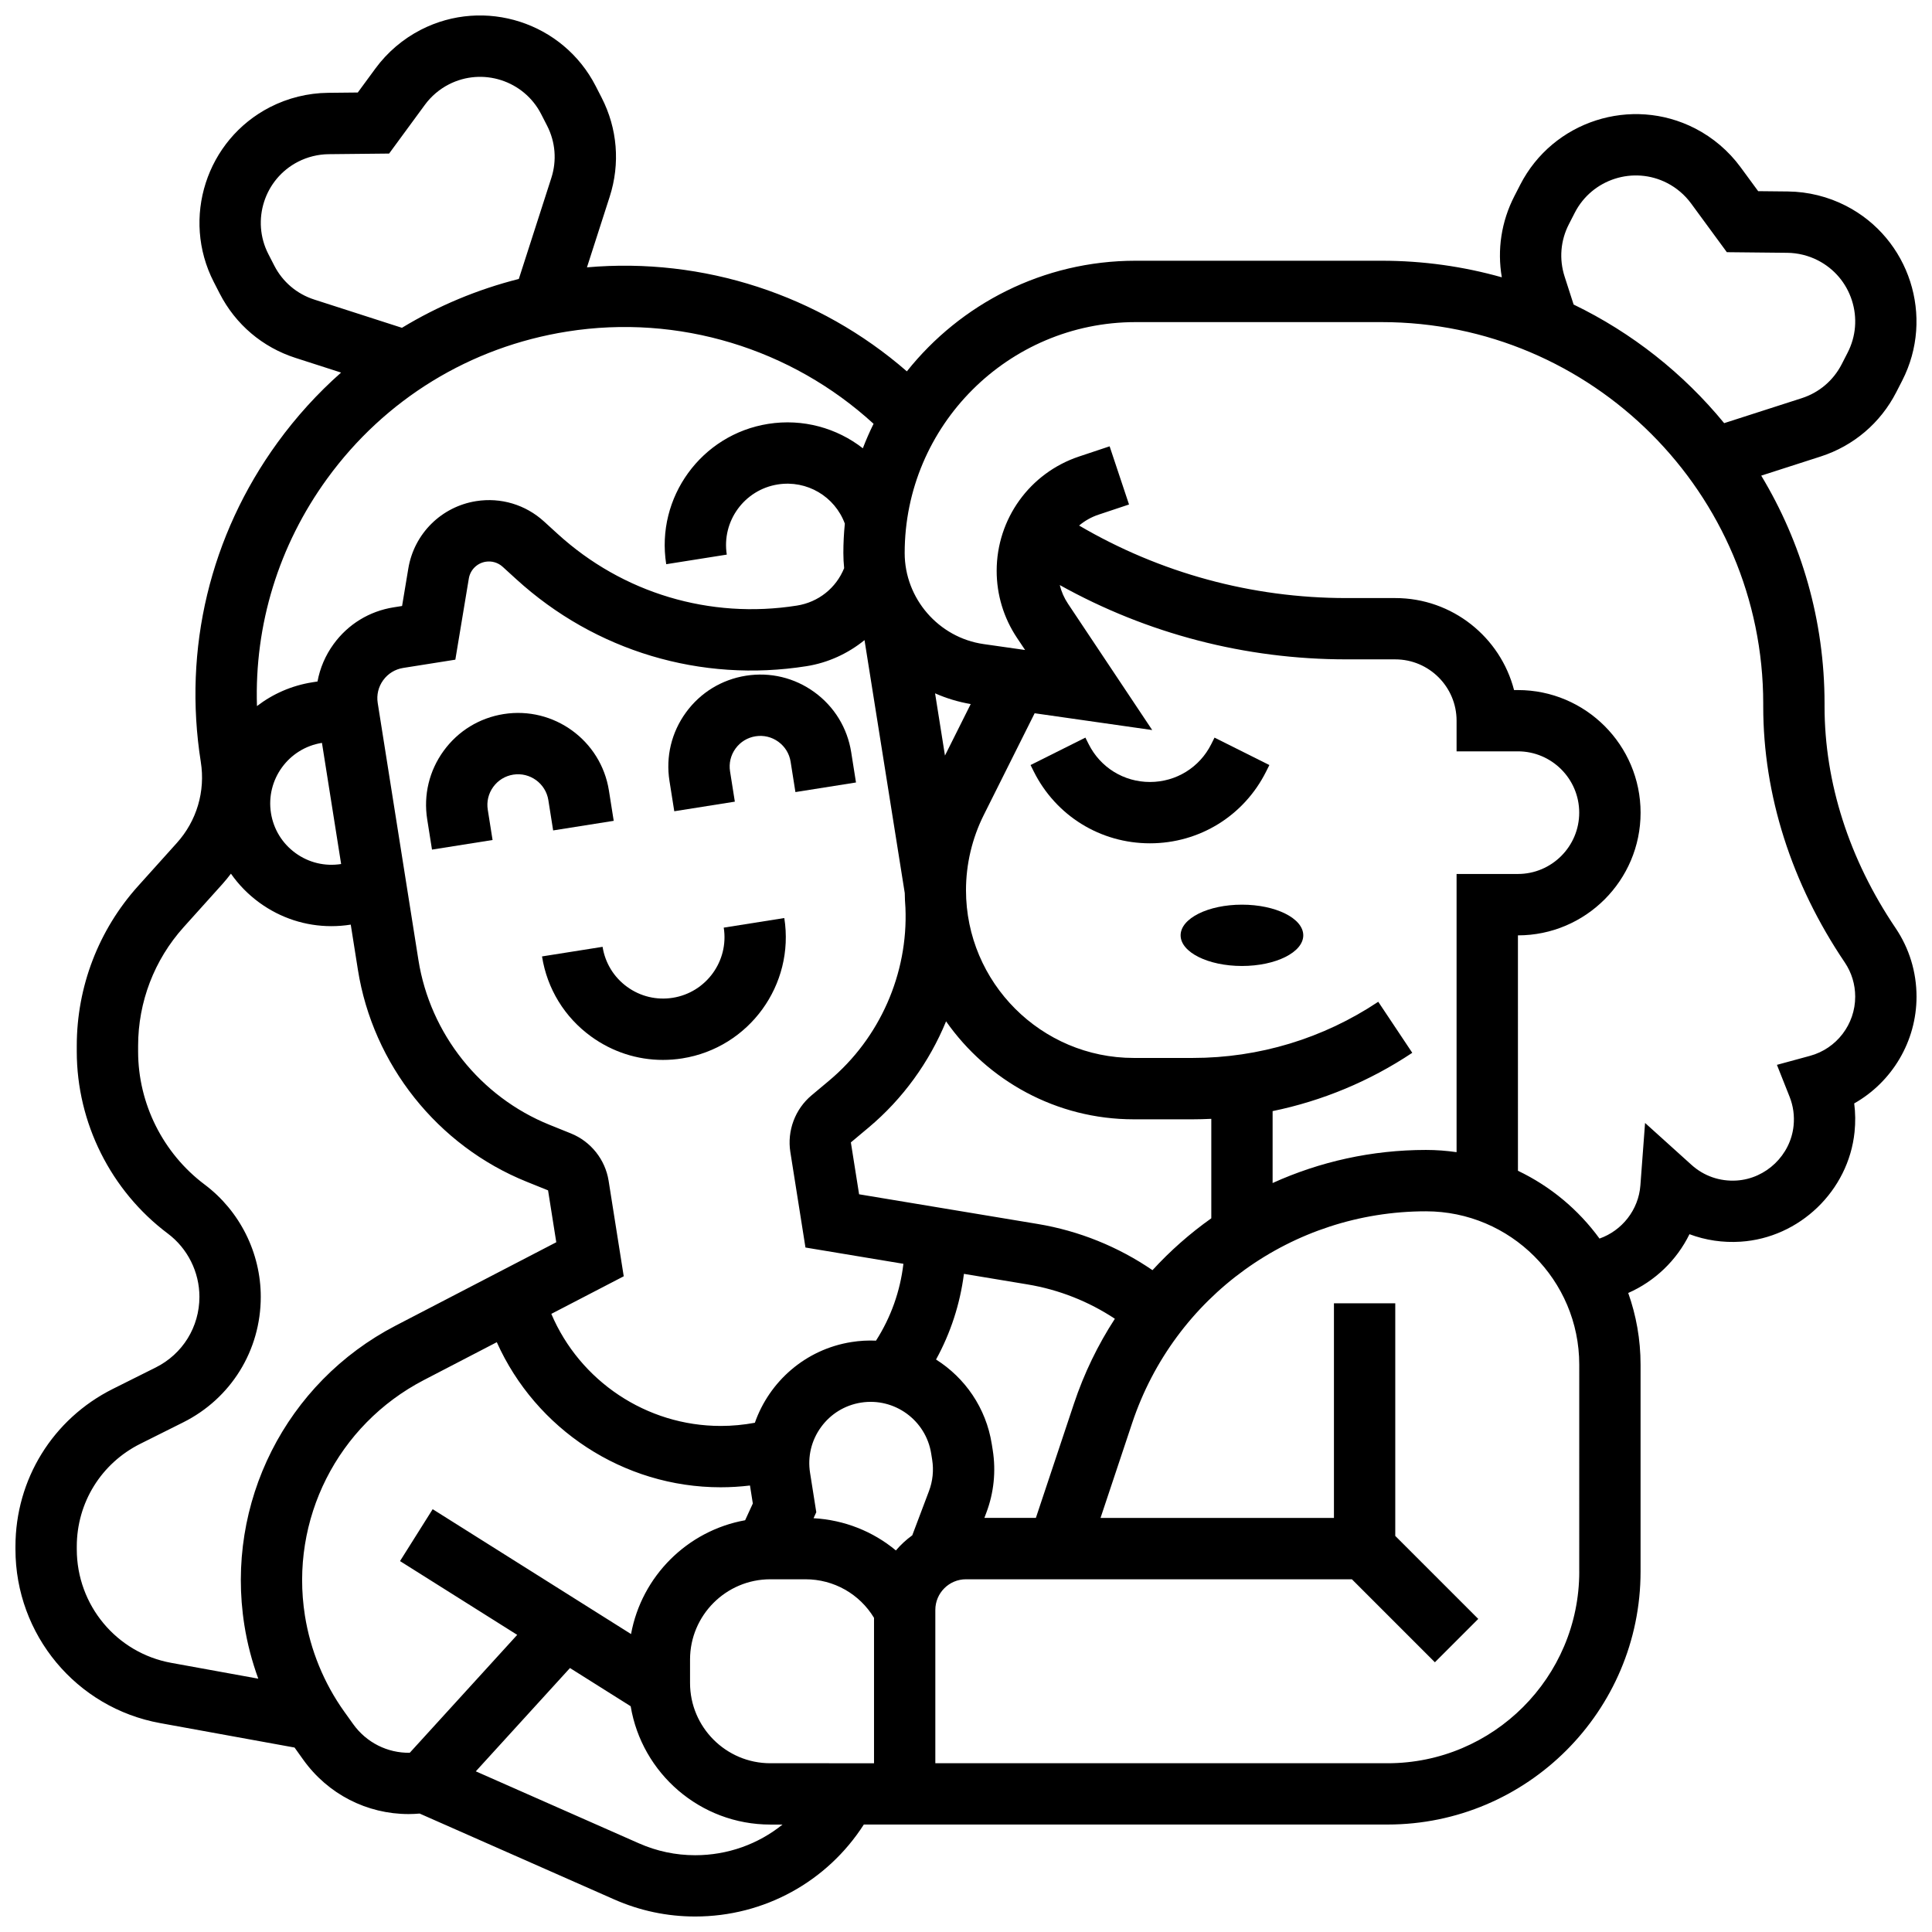 <?xml version="1.0" encoding="UTF-8"?>
<!-- Uploaded to: SVG Repo, www.svgrepo.com, Generator: SVG Repo Mixer Tools -->
<svg width="800px" height="800px" version="1.1" viewBox="144 144 512 512" xmlns="http://www.w3.org/2000/svg">
 <defs>
  <clipPath id="a">
   <path d="m148.09 148.09h503.81v503.81h-503.81z"/>
  </clipPath>
 </defs>
 <path d="m432.5 341.19-0.859-1.715-14.535 7.269 0.855 1.715c5.867 11.738 17.664 19.027 30.789 19.027 13.121 0 24.922-7.293 30.789-19.027l0.859-1.715-14.535-7.269-0.859 1.715c-3.098 6.195-9.324 10.043-16.25 10.043-6.93 0.004-13.156-3.844-16.254-10.043z"/>
 <path d="m489.38 391.87c0 4.488-7.273 8.125-16.25 8.125-8.977 0-16.254-3.637-16.254-8.125 0-4.488 7.277-8.125 16.254-8.125 8.977 0 16.25 3.637 16.25 8.125"/>
 <path d="m290.59 364.07 16.051-2.543-1.27-8.027c-2.102-13.277-14.609-22.367-27.891-20.266-6.434 1.02-12.082 4.481-15.91 9.75s-5.375 11.711-4.356 18.141l1.27 8.027 16.051-2.543-1.27-8.027c-0.34-2.144 0.176-4.293 1.453-6.047 1.277-1.758 3.16-2.91 5.305-3.25 4.422-0.695 8.594 2.332 9.297 6.754z"/>
 <path d="m322.69 358.99 16.051-2.543-1.27-8.027c-0.34-2.144 0.176-4.293 1.453-6.047 1.277-1.758 3.16-2.91 5.305-3.25s4.293 0.176 6.047 1.453c1.758 1.277 2.91 3.16 3.25 5.305l1.27 8.027 16.051-2.543-1.27-8.027c-1.02-6.434-4.481-12.082-9.75-15.91-5.269-3.828-11.715-5.375-18.141-4.356-6.434 1.02-12.082 4.481-15.91 9.75s-5.375 11.711-4.356 18.141z"/>
 <path d="m351.85 387.29-16.051 2.543c1.402 8.852-4.66 17.191-13.512 18.594-4.289 0.676-8.582-0.352-12.094-2.902-3.512-2.551-5.82-6.316-6.5-10.605l-16.051 2.543c1.355 8.574 5.973 16.109 12.996 21.211 5.613 4.078 12.23 6.215 19.035 6.215 1.711 0 3.43-0.133 5.152-0.406 17.703-2.809 29.824-19.488 27.023-37.191z"/>
 <g clip-path="url(#a)">
  <path d="m651.9 408.12c0-6.512-1.922-12.797-5.555-18.18-12.312-18.227-18.82-38.547-18.82-58.758v-0.719c0-22.082-6.133-42.754-16.781-60.414l15.707-5.055c8.754-2.816 15.883-8.875 20.078-17.055l1.57-3.062c8.664-16.887 1.973-37.676-14.914-46.34-4.731-2.426-10.039-3.738-15.355-3.793l-7.898-0.082-4.676-6.367c-3.144-4.285-7.309-7.832-12.039-10.262-16.891-8.664-37.676-1.973-46.34 14.918l-1.57 3.062c-3.438 6.707-4.566 14.18-3.312 21.477-10.129-2.859-20.809-4.391-31.84-4.391h-65.219c-24.523 0-46.406 11.473-60.609 29.316-23.312-20.293-53.977-30.285-84.781-27.562l6.027-18.723c2.816-8.75 2.059-18.078-2.141-26.258l-1.57-3.062c-8.656-16.895-29.441-23.586-46.332-14.922-4.731 2.426-8.895 5.977-12.039 10.262l-4.676 6.367-7.898 0.082c-5.316 0.055-10.625 1.367-15.355 3.793-16.883 8.66-23.578 29.449-14.91 46.34l1.57 3.059c4.195 8.18 11.328 14.238 20.082 17.055l12.086 3.891c-6.207 5.484-11.855 11.688-16.84 18.547-17.863 24.582-25.082 54.652-20.332 84.664 1.23 7.769-1.082 15.582-6.344 21.43l-10.289 11.441c-10.473 11.645-16.242 26.68-16.242 42.34v1.496c0 18.883 9.02 36.922 24.125 48.25 5.25 3.934 8.379 10.199 8.379 16.758 0 7.984-4.434 15.164-11.574 18.73l-11.371 5.684c-15.918 7.965-25.809 23.969-25.809 41.77v0.719c0 22.66 16.129 42.035 38.348 46.074l35.617 6.477 2.301 3.219c6.555 9.168 16.91 14.41 27.914 14.41 0.977 0 1.957-0.047 2.938-0.133l51.555 22.754c6.805 3.004 14.027 4.527 21.465 4.527 18.273 0 34.969-9.227 44.695-24.379l10.82 0.004h127.98c36.965 0 67.039-30.074 67.039-67.039v-54.848c0-6.656-1.16-13.043-3.269-18.98 7.062-3.106 12.844-8.656 16.23-15.574 4.258 1.598 8.848 2.285 13.543 1.984 15.617-1 28.602-13.488 30.203-29.051 0.266-2.562 0.234-5.098-0.09-7.59 10.008-5.668 16.516-16.414 16.516-28.301zm-93.262-190.83c-1.488-4.621-1.086-9.543 1.129-13.859l1.57-3.062c4.574-8.914 15.547-12.445 24.461-7.871 2.496 1.281 4.695 3.152 6.356 5.414l9.48 12.922 16.027 0.164c2.805 0.031 5.609 0.723 8.105 2.004 4.316 2.215 7.516 5.981 9.004 10.598 1.488 4.621 1.086 9.543-1.129 13.859l-1.57 3.062c-2.215 4.316-5.981 7.516-10.598 9.004l-20.551 6.613c-10.801-13.168-24.406-23.953-39.895-31.434zm-57.855 101.45h12.977c8.961 0 16.25 7.293 16.25 16.25v8.125h16.25c8.961 0 16.25 7.293 16.25 16.25 0 8.961-7.293 16.25-16.25 16.25h-16.25v73.723c-2.656-0.383-5.367-0.59-8.125-0.59-14.355 0-28.145 3.109-40.629 8.77v-19.059c13.145-2.703 25.688-7.902 37.012-15.453l-9.016-13.523c-14.609 9.738-31.613 14.887-49.168 14.887h-15.621c-24.52 0-44.465-19.949-44.465-44.465 0-6.867 1.625-13.742 4.695-19.887l13.5-26.996 31.152 4.449-22.332-33.5c-1.012-1.516-1.734-3.18-2.164-4.922 23.188 12.91 49.188 19.691 75.934 19.691zm-165.79 203.15c-19.711 0-37.34-11.934-44.887-29.699l19.191-9.961-4.008-25.32c-0.887-5.606-4.711-10.41-9.973-12.531l-5.676-2.289c-18.34-7.398-31.656-24.129-34.75-43.66l-10.789-68.125c-0.34-2.144 0.176-4.293 1.453-6.047 1.277-1.758 3.16-2.91 5.305-3.25l13.812-2.188 3.574-21.508c0.383-2.297 2.184-4.086 4.484-4.449 1.629-0.258 3.262 0.234 4.484 1.344l3.621 3.301c20.922 19.066 48.953 27.461 76.906 23.035 5.723-0.906 10.996-3.356 15.367-6.906l10.664 67.039c0.016 1.309 0.078 2.606 0.18 3.894 0.738 17.453-6.812 34.57-20.199 45.785l-4.691 3.93c-4.352 3.644-6.5 9.395-5.613 15l4.008 25.32 25.957 4.316c-0.852 7.277-3.312 14.184-7.262 20.363-2.137-0.094-4.312 0.023-6.504 0.371-12.211 1.934-21.762 10.469-25.598 21.391-2.977 0.555-6.008 0.844-9.059 0.844zm-105.67-181.02 5.082 32.105c-4.289 0.676-8.582-0.352-12.094-2.906-3.512-2.551-5.82-6.316-6.5-10.605-1.398-8.852 4.66-17.191 13.512-18.594zm129.35 193.43c-0.68-4.289 0.352-8.582 2.906-12.094 2.551-3.512 6.316-5.82 10.605-6.5 8.859-1.398 17.191 4.66 18.594 13.512l0.262 1.648c0.441 2.781 0.148 5.648-0.848 8.281l-4.43 11.73c-1.602 1.156-3.059 2.504-4.34 4.008-6.066-5.047-13.664-8.086-21.824-8.543l0.73-1.586zm48.418-5.977-0.262-1.648c-1.52-9.602-7.129-17.559-14.766-22.387 3.867-7.043 6.359-14.699 7.391-22.703l16.863 2.801c8.293 1.379 16.168 4.492 23.137 9.098-4.477 6.894-8.148 14.422-10.84 22.492l-10.094 30.285h-13.648l0.52-1.383c1.996-5.262 2.582-10.992 1.699-16.555zm42.332-47.715c-9.109-6.231-19.496-10.43-30.441-12.246l-47.312-7.863-2.18-13.75 4.691-3.93c9.094-7.621 16.094-17.355 20.539-28.152 10.988 15.684 29.184 25.965 49.746 25.965h15.621c1.645 0 3.285-0.051 4.922-0.129v26.359c-5.652 4.004-10.879 8.613-15.586 13.746zm-54.996-136.38-2.621-16.488c2.973 1.316 6.137 2.277 9.445 2.844zm-167.14-120.84c-4.621-1.488-8.387-4.684-10.602-9.004l-1.57-3.059c-4.574-8.914-1.043-19.887 7.871-24.461 2.496-1.281 5.301-1.973 8.105-2.004l16.027-0.164 9.48-12.918c1.66-2.262 3.856-4.137 6.352-5.414 8.914-4.57 19.891-1.039 24.461 7.871l1.57 3.062c2.215 4.32 2.617 9.242 1.129 13.859l-8.617 26.77c-11.016 2.785-21.426 7.152-30.973 12.945zm3.414 47.461c15.309-21.07 37.91-34.918 63.637-38.992 29.414-4.66 59.324 4.449 81.168 24.453-1.047 2.109-1.992 4.277-2.844 6.488-6.883-5.363-15.875-7.922-25.086-6.465-17.703 2.805-29.824 19.484-27.02 37.188l16.051-2.543c-1.402-8.852 4.66-17.191 13.512-18.594 7.723-1.223 15.117 3.191 17.773 10.387-0.258 2.559-0.391 5.152-0.391 7.777 0 1.355 0.074 2.695 0.207 4.019-2.137 5.269-6.805 9.016-12.508 9.918-23.047 3.648-46.168-3.273-63.418-18.996l-3.621-3.301c-4.891-4.453-11.438-6.418-17.973-5.383-9.223 1.461-16.445 8.629-17.977 17.836l-1.656 9.953-2.242 0.355c-6.434 1.02-12.082 4.481-15.91 9.75-2.176 2.992-3.609 6.367-4.262 9.902l-1.367 0.215c-5.531 0.875-10.52 3.109-14.676 6.305-0.688-21.527 5.734-42.562 18.602-60.273zm-66.352 283.73v-0.719c0-11.605 6.449-22.043 16.828-27.234l11.371-5.684c12.684-6.34 20.559-19.09 20.559-33.27 0-11.648-5.562-22.77-14.879-29.758-11.035-8.277-17.625-21.457-17.625-35.25v-1.496c0-11.637 4.285-22.812 12.07-31.465l10.289-11.441c0.793-0.879 1.527-1.797 2.238-2.731 2.047 2.93 4.586 5.531 7.562 7.695 5.613 4.078 12.23 6.215 19.039 6.215 1.711 0 3.43-0.133 5.152-0.406l1.891 11.945c3.981 25.141 21.117 46.672 44.723 56.191l5.676 2.289 2.176 13.75-42.566 22.094c-29.105 15.109-45.215 47.02-40.086 79.41 0.762 4.82 2.008 9.562 3.68 14.152l-23.086-4.195c-14.492-2.644-25.012-15.297-25.012-30.094zm73.238 46.316-2.356-3.293c-5.371-7.516-8.977-16.309-10.422-25.434-4.031-25.469 8.637-50.562 31.523-62.441l19.324-10.031c10.332 23.047 33.488 38.449 59.336 38.449 2.602 0 5.195-0.164 7.762-0.469l0.754 4.766-2.039 4.438c-15.324 2.762-27.434 14.852-30.234 30.16l-52.57-33.09-8.656 13.754 31.059 19.551-28.477 31.25c-5.902 0.086-11.488-2.695-15.004-7.609zm90.652 34.758c-5.164 0-10.18-1.059-14.902-3.144l-43.242-19.086 24.953-27.379 16.09 10.129c2.953 17.766 18.422 31.355 37.008 31.355h3.231c-6.434 5.18-14.531 8.125-23.137 8.125zm19.902-24.375c-11.73 0-21.273-9.543-21.273-21.273v-6.207c0-11.73 9.543-21.273 21.273-21.273h9.312c7.516 0 14.324 3.879 18.172 10.219v38.535zm214.38-50.789c0 28.004-22.781 50.789-50.789 50.789h-119.86v-40.629c0-4.481 3.644-8.125 8.125-8.125h102.27l21.996 21.996 11.492-11.492-21.996-21.996v-61.645h-16.25v56.883h-61.859l8.383-25.145c11.188-33.562 42.477-56.117 77.855-56.117 22.402 0 40.629 18.227 40.629 40.629l-0.004 54.852zm61.156-136.68-8.773 2.387 3.356 8.453c0.973 2.453 1.328 5.047 1.055 7.707-0.801 7.762-7.281 13.996-15.078 14.496-4.453 0.281-8.691-1.188-11.969-4.148l-12.309-11.109-1.238 16.535c-0.488 6.527-4.891 12.008-10.836 14.102-5.57-7.648-12.996-13.859-21.613-17.965l-0.004-62.387c17.922 0 32.504-14.582 32.504-32.504s-14.582-32.504-32.504-32.504h-1.027c-3.617-14.004-16.359-24.379-31.477-24.379h-12.977c-25.035 0-49.34-6.633-70.812-19.219 1.484-1.246 3.211-2.238 5.133-2.879l8.094-2.699-5.141-15.418-8.094 2.699c-13.062 4.356-21.84 16.535-21.84 30.305 0 6.328 1.855 12.453 5.363 17.719l2.172 3.254-10.984-1.566c-11.934-1.703-20.93-12.078-20.93-24.133 0-33.742 27.453-61.195 61.195-61.195h65.219c55.754 0 101.11 45.359 101.11 101.11v0.719c0 23.469 7.473 46.934 21.605 67.855 1.812 2.684 2.769 5.824 2.769 9.082 0.004 7.316-4.922 13.766-11.973 15.68z"/>
 </g>
</svg>
